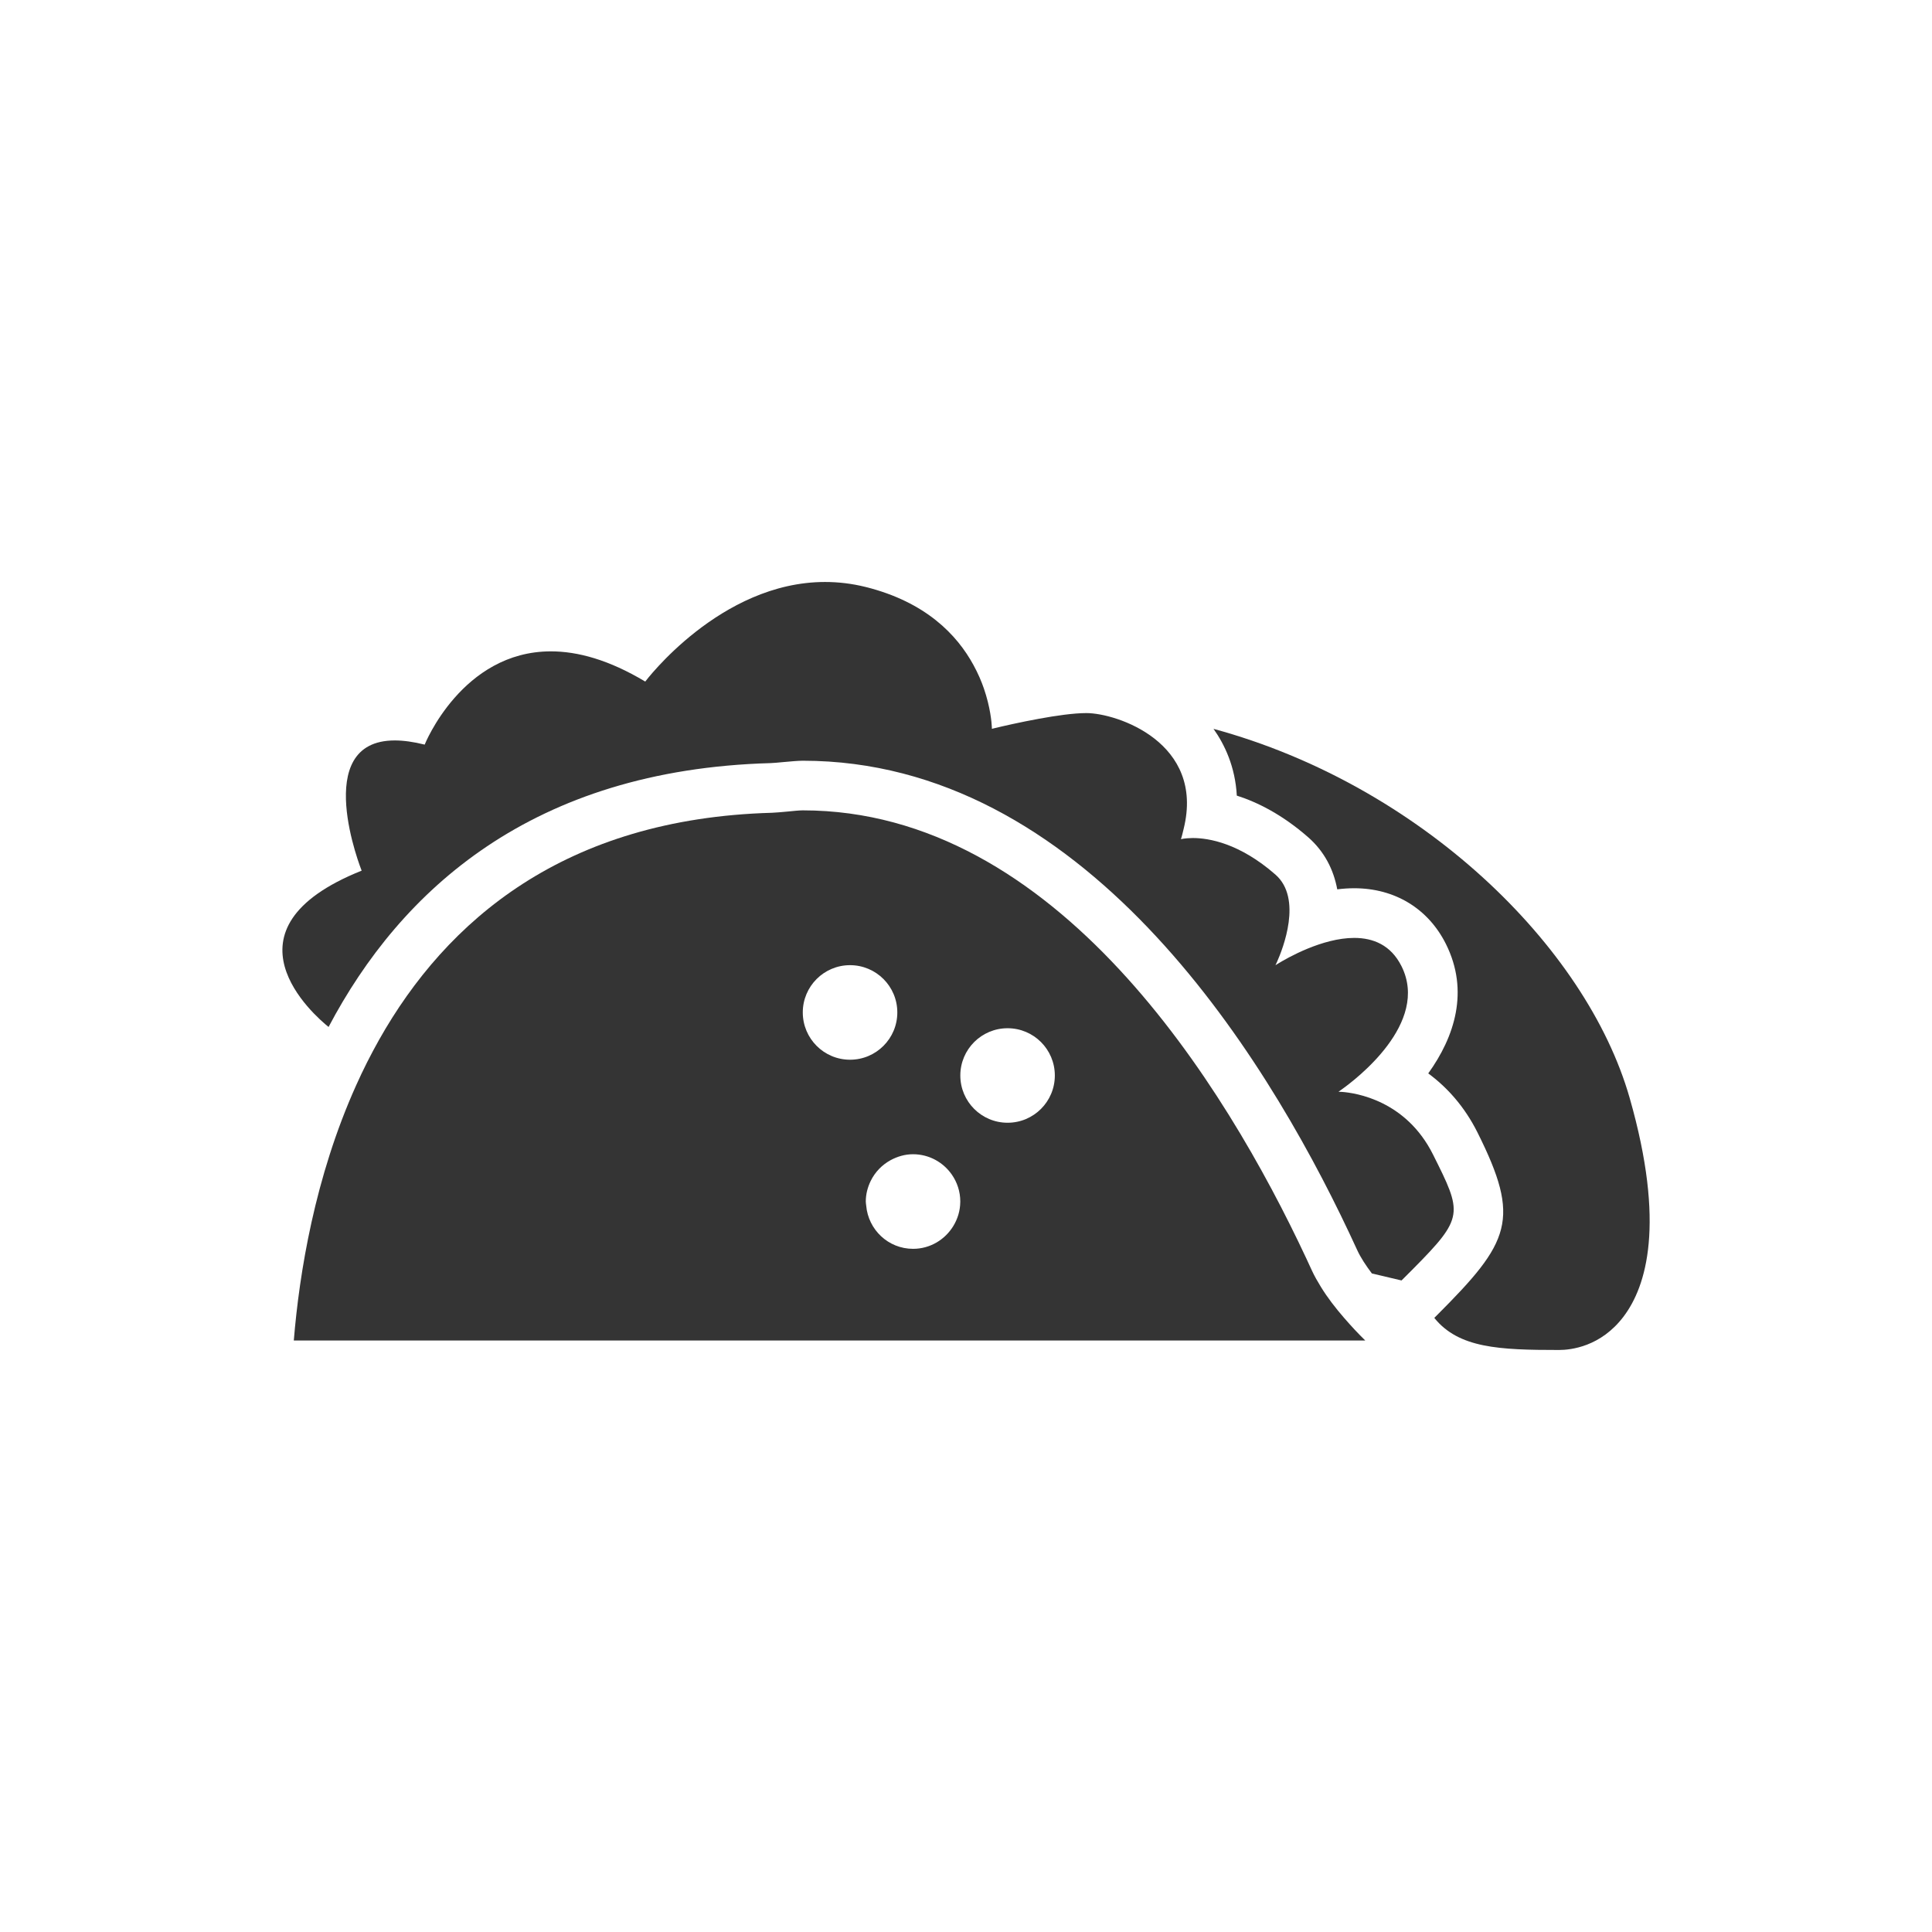 <svg xmlns:x="http://ns.adobe.com/Extensibility/1.0/" xmlns:i="http://ns.adobe.com/AdobeIllustrator/10.0/" xmlns:graph="http://ns.adobe.com/Graphs/1.0/" xmlns="http://www.w3.org/2000/svg" xmlns:xlink="http://www.w3.org/1999/xlink" id="Ebene_1" x="0px" y="0px" width="100" height="100" viewBox="0 0 100 100" xml:space="preserve">  <g id="Layer_2"> <path fill="#343434" d="M62.811,37.725c0.573,0.807,1.124,1.955,1.206,3.456c1.077,0.343,2.356,0.985,3.693,2.154 c0.854,0.749,1.319,1.691,1.506,2.697c0.289-0.036,0.583-0.057,0.877-0.057c2.1,0,3.83,1.051,4.747,2.885 c1.221,2.441,0.444,4.814-0.914,6.699c0.964,0.711,1.87,1.701,2.548,3.056c2.257,4.517,1.707,5.657-2.115,9.479l-0.12,0.12 c1.263,1.567,3.359,1.661,6.456,1.661c0.613,0,2.164-0.169,3.345-1.735c1.172-1.554,2.179-4.776,0.313-11.305 C82.102,48.955,73.503,40.628,62.811,37.725z"></path> <path fill="#343434" d="M74.172,59.757c-1.401-2.803-4.003-3.187-4.709-3.24c-0.109-0.007-0.176-0.008-0.183-0.008l0,0 c0,0,0.056-0.04,0.135-0.097c0.755-0.534,4.601-3.453,3.126-6.403c-0.549-1.099-1.47-1.463-2.446-1.463 c-1.655,0-3.468,1.038-3.947,1.332c-0.079,0.048-0.13,0.082-0.13,0.082s0.031-0.063,0.079-0.17c0.304-0.681,1.332-3.284-0.079-4.52 c-1.864-1.631-3.454-1.894-4.281-1.894c-0.019,0-0.032,0.002-0.048,0.002c-0.357,0.005-0.564,0.056-0.564,0.056 c0.062-0.185,0.096-0.358,0.141-0.534c1.106-4.471-3.466-5.991-5.034-5.991c-0.656,0-1.577,0.133-2.441,0.291 c-1.001,0.182-1.926,0.397-2.288,0.484c-0.103,0.024-0.163,0.04-0.163,0.04s0-0.033-0.002-0.086 c-0.011-0.245-0.077-1.025-0.412-2.002c-0.131-0.381-0.308-0.791-0.538-1.212c-0.853-1.567-2.47-3.263-5.573-4.04 c-0.725-0.181-1.429-0.261-2.109-0.261c-5.441,0-9.308,5.155-9.308,5.155c-1.882-1.129-3.503-1.564-4.884-1.564 c-4.603,0-6.533,4.827-6.533,4.827c-0.593-0.148-1.106-0.216-1.547-0.216c-4.411,0-1.715,6.74-1.715,6.74 c-7.614,3.045-2.432,7.513-1.712,8.09c3.737-7.081,10.533-13.313,22.88-13.657c0.143-0.004,0.384-0.027,0.636-0.051 c0.391-0.036,0.801-0.072,1.031-0.072c14.429,0,23.775,14.896,28.275,24.427c0.144,0.307,0.284,0.606,0.419,0.9 c0.181,0.396,0.454,0.806,0.761,1.212l0.944,0.223l0.59,0.139c0.217-0.216,0.419-0.418,0.608-0.608 C75.794,63.001,75.695,62.801,74.172,59.757z"></path> <path fill="#343434" d="M68.372,66.614c-0.172-0.279-0.335-0.562-0.465-0.845c-0.097-0.216-0.201-0.437-0.305-0.659 c-4.195-8.953-12.922-23.166-26.051-23.166c-0.176,0-0.492,0.032-0.792,0.062c-0.317,0.029-0.622,0.057-0.804,0.063 c-10.729,0.298-16.849,5.571-20.333,11.749c-0.218,0.387-0.425,0.779-0.625,1.173c-0.199,0.395-0.387,0.792-0.565,1.189 c-2.141,4.757-2.94,9.732-3.225,13.205h55.46c-0.37-0.36-0.737-0.756-1.093-1.167C69.129,67.707,68.715,67.171,68.372,66.614z M41.552,52.403c0-1.35,1.095-2.446,2.446-2.446s2.447,1.096,2.447,2.446c0,1.352-1.096,2.448-2.447,2.448 S41.552,53.755,41.552,52.403z M49.703,62.22c-0.005,0.454-0.138,0.876-0.36,1.239c-0.429,0.704-1.198,1.18-2.083,1.18 c-1.281,0-2.32-0.988-2.426-2.24c-0.006-0.07-0.021-0.136-0.021-0.207c0-0.383,0.096-0.74,0.252-1.063 c0.224-0.461,0.585-0.834,1.032-1.079c0.348-0.188,0.739-0.307,1.161-0.307c0.832,0,1.565,0.418,2.007,1.052 c0.276,0.397,0.439,0.877,0.439,1.396C49.707,62.201,49.703,62.21,49.703,62.22z M52.152,58.113c-1.351,0-2.446-1.095-2.446-2.446 s1.095-2.446,2.446-2.446c1.352,0,2.446,1.095,2.446,2.446S53.504,58.113,52.152,58.113z"></path> </g> </svg>
